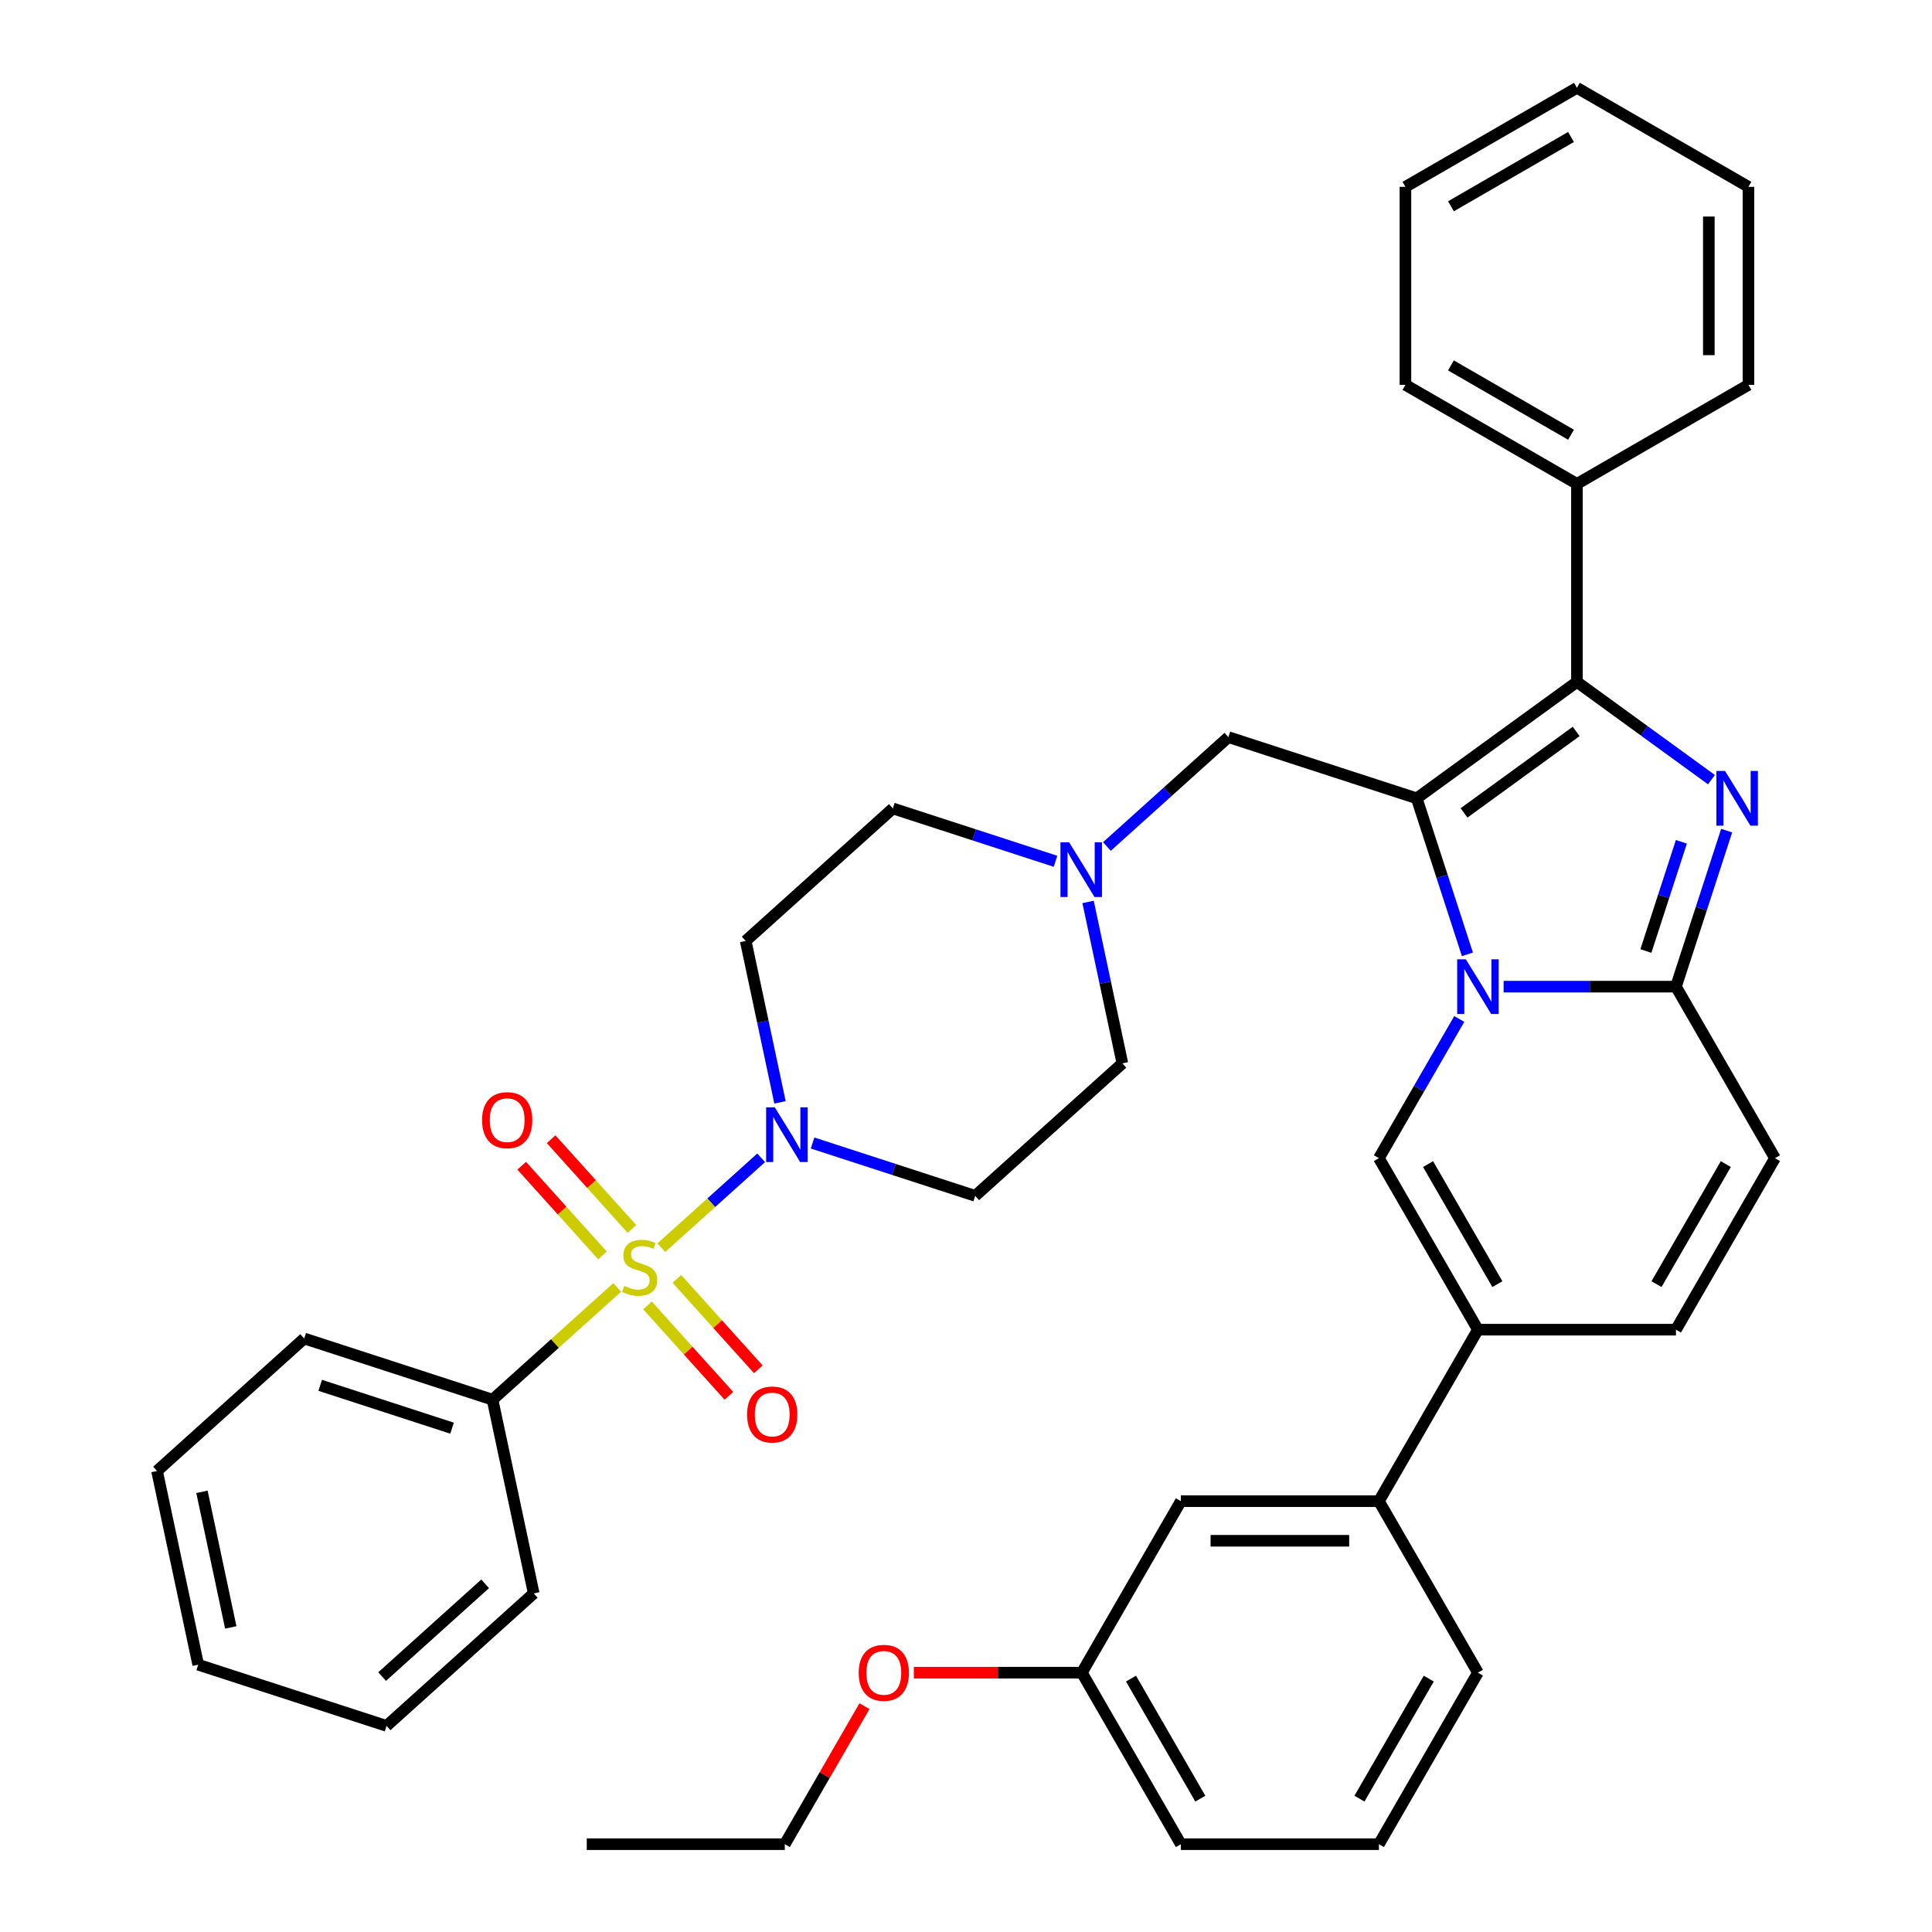 <?xml version='1.0' encoding='iso-8859-1'?>
<svg version='1.1' baseProfile='full'
              xmlns='http://www.w3.org/2000/svg'
                      xmlns:rdkit='http://www.rdkit.org/xml'
                      xmlns:xlink='http://www.w3.org/1999/xlink'
                  xml:space='preserve'
width='1000px' height='1000px' viewBox='0 0 1000 1000'>
<!-- END OF HEADER -->
<rect style='opacity:1.0;fill:#FFFFFF;stroke:none' width='1000' height='1000' x='0' y='0'> </rect>
<path class='bond-0' d='M 546.331,445.802 L 504.24,432.125' style='fill:none;fill-rule:evenodd;stroke:#0000FF;stroke-width:6px;stroke-linecap:butt;stroke-linejoin:miter;stroke-opacity:1' />
<path class='bond-0' d='M 504.24,432.125 L 462.148,418.449' style='fill:none;fill-rule:evenodd;stroke:#000000;stroke-width:6px;stroke-linecap:butt;stroke-linejoin:miter;stroke-opacity:1' />
<path class='bond-1' d='M 563.188,466.846 L 572.067,508.616' style='fill:none;fill-rule:evenodd;stroke:#0000FF;stroke-width:6px;stroke-linecap:butt;stroke-linejoin:miter;stroke-opacity:1' />
<path class='bond-1' d='M 572.067,508.616 L 580.945,550.386' style='fill:none;fill-rule:evenodd;stroke:#000000;stroke-width:6px;stroke-linecap:butt;stroke-linejoin:miter;stroke-opacity:1' />
<path class='bond-2' d='M 572.937,438.146 L 604.372,409.841' style='fill:none;fill-rule:evenodd;stroke:#0000FF;stroke-width:6px;stroke-linecap:butt;stroke-linejoin:miter;stroke-opacity:1' />
<path class='bond-2' d='M 604.372,409.841 L 635.808,381.536' style='fill:none;fill-rule:evenodd;stroke:#000000;stroke-width:6px;stroke-linecap:butt;stroke-linejoin:miter;stroke-opacity:1' />
<path class='bond-3' d='M 420.588,591.621 L 462.68,605.297' style='fill:none;fill-rule:evenodd;stroke:#0000FF;stroke-width:6px;stroke-linecap:butt;stroke-linejoin:miter;stroke-opacity:1' />
<path class='bond-3' d='M 462.68,605.297 L 504.771,618.974' style='fill:none;fill-rule:evenodd;stroke:#000000;stroke-width:6px;stroke-linecap:butt;stroke-linejoin:miter;stroke-opacity:1' />
<path class='bond-4' d='M 403.731,570.576 L 394.853,528.806' style='fill:none;fill-rule:evenodd;stroke:#0000FF;stroke-width:6px;stroke-linecap:butt;stroke-linejoin:miter;stroke-opacity:1' />
<path class='bond-4' d='M 394.853,528.806 L 385.974,487.036' style='fill:none;fill-rule:evenodd;stroke:#000000;stroke-width:6px;stroke-linecap:butt;stroke-linejoin:miter;stroke-opacity:1' />
<path class='bond-5' d='M 393.983,599.277 L 368.145,622.541' style='fill:none;fill-rule:evenodd;stroke:#0000FF;stroke-width:6px;stroke-linecap:butt;stroke-linejoin:miter;stroke-opacity:1' />
<path class='bond-5' d='M 368.145,622.541 L 342.307,645.806' style='fill:none;fill-rule:evenodd;stroke:#CCCC00;stroke-width:6px;stroke-linecap:butt;stroke-linejoin:miter;stroke-opacity:1' />
<path class='bond-6' d='M 462.148,418.449 L 385.974,487.036' style='fill:none;fill-rule:evenodd;stroke:#000000;stroke-width:6px;stroke-linecap:butt;stroke-linejoin:miter;stroke-opacity:1' />
<path class='bond-7' d='M 580.945,550.386 L 504.771,618.974' style='fill:none;fill-rule:evenodd;stroke:#000000;stroke-width:6px;stroke-linecap:butt;stroke-linejoin:miter;stroke-opacity:1' />
<path class='bond-8' d='M 635.808,381.536 L 733.294,413.211' style='fill:none;fill-rule:evenodd;stroke:#000000;stroke-width:6px;stroke-linecap:butt;stroke-linejoin:miter;stroke-opacity:1' />
<path class='bond-9' d='M 335.137,675.675 L 356.204,699.074' style='fill:none;fill-rule:evenodd;stroke:#CCCC00;stroke-width:6px;stroke-linecap:butt;stroke-linejoin:miter;stroke-opacity:1' />
<path class='bond-9' d='M 356.204,699.074 L 377.272,722.472' style='fill:none;fill-rule:evenodd;stroke:#FF0000;stroke-width:6px;stroke-linecap:butt;stroke-linejoin:miter;stroke-opacity:1' />
<path class='bond-9' d='M 350.371,661.958 L 371.439,685.356' style='fill:none;fill-rule:evenodd;stroke:#CCCC00;stroke-width:6px;stroke-linecap:butt;stroke-linejoin:miter;stroke-opacity:1' />
<path class='bond-9' d='M 371.439,685.356 L 392.507,708.754' style='fill:none;fill-rule:evenodd;stroke:#FF0000;stroke-width:6px;stroke-linecap:butt;stroke-linejoin:miter;stroke-opacity:1' />
<path class='bond-10' d='M 327.086,636.097 L 306.178,612.876' style='fill:none;fill-rule:evenodd;stroke:#CCCC00;stroke-width:6px;stroke-linecap:butt;stroke-linejoin:miter;stroke-opacity:1' />
<path class='bond-10' d='M 306.178,612.876 L 285.269,589.654' style='fill:none;fill-rule:evenodd;stroke:#FF0000;stroke-width:6px;stroke-linecap:butt;stroke-linejoin:miter;stroke-opacity:1' />
<path class='bond-10' d='M 311.852,649.815 L 290.943,626.593' style='fill:none;fill-rule:evenodd;stroke:#CCCC00;stroke-width:6px;stroke-linecap:butt;stroke-linejoin:miter;stroke-opacity:1' />
<path class='bond-10' d='M 290.943,626.593 L 270.034,603.372' style='fill:none;fill-rule:evenodd;stroke:#FF0000;stroke-width:6px;stroke-linecap:butt;stroke-linejoin:miter;stroke-opacity:1' />
<path class='bond-11' d='M 319.469,666.369 L 287.203,695.422' style='fill:none;fill-rule:evenodd;stroke:#CCCC00;stroke-width:6px;stroke-linecap:butt;stroke-linejoin:miter;stroke-opacity:1' />
<path class='bond-11' d='M 287.203,695.422 L 254.937,724.474' style='fill:none;fill-rule:evenodd;stroke:#000000;stroke-width:6px;stroke-linecap:butt;stroke-linejoin:miter;stroke-opacity:1' />
<path class='bond-12' d='M 918.722,599.467 L 867.471,688.236' style='fill:none;fill-rule:evenodd;stroke:#000000;stroke-width:6px;stroke-linecap:butt;stroke-linejoin:miter;stroke-opacity:1' />
<path class='bond-12' d='M 893.281,602.532 L 857.405,664.671' style='fill:none;fill-rule:evenodd;stroke:#000000;stroke-width:6px;stroke-linecap:butt;stroke-linejoin:miter;stroke-opacity:1' />
<path class='bond-13' d='M 918.722,599.467 L 867.471,510.697' style='fill:none;fill-rule:evenodd;stroke:#000000;stroke-width:6px;stroke-linecap:butt;stroke-linejoin:miter;stroke-opacity:1' />
<path class='bond-14' d='M 867.471,688.236 L 764.969,688.236' style='fill:none;fill-rule:evenodd;stroke:#000000;stroke-width:6px;stroke-linecap:butt;stroke-linejoin:miter;stroke-opacity:1' />
<path class='bond-15' d='M 764.969,688.236 L 713.718,777.006' style='fill:none;fill-rule:evenodd;stroke:#000000;stroke-width:6px;stroke-linecap:butt;stroke-linejoin:miter;stroke-opacity:1' />
<path class='bond-16' d='M 764.969,688.236 L 713.718,599.467' style='fill:none;fill-rule:evenodd;stroke:#000000;stroke-width:6px;stroke-linecap:butt;stroke-linejoin:miter;stroke-opacity:1' />
<path class='bond-16' d='M 775.035,664.671 L 739.159,602.532' style='fill:none;fill-rule:evenodd;stroke:#000000;stroke-width:6px;stroke-linecap:butt;stroke-linejoin:miter;stroke-opacity:1' />
<path class='bond-17' d='M 713.718,599.467 L 734.516,563.443' style='fill:none;fill-rule:evenodd;stroke:#000000;stroke-width:6px;stroke-linecap:butt;stroke-linejoin:miter;stroke-opacity:1' />
<path class='bond-17' d='M 734.516,563.443 L 755.314,527.419' style='fill:none;fill-rule:evenodd;stroke:#0000FF;stroke-width:6px;stroke-linecap:butt;stroke-linejoin:miter;stroke-opacity:1' />
<path class='bond-18' d='M 893.713,429.934 L 880.592,470.315' style='fill:none;fill-rule:evenodd;stroke:#0000FF;stroke-width:6px;stroke-linecap:butt;stroke-linejoin:miter;stroke-opacity:1' />
<path class='bond-18' d='M 880.592,470.315 L 867.471,510.697' style='fill:none;fill-rule:evenodd;stroke:#000000;stroke-width:6px;stroke-linecap:butt;stroke-linejoin:miter;stroke-opacity:1' />
<path class='bond-18' d='M 870.279,435.713 L 861.095,463.98' style='fill:none;fill-rule:evenodd;stroke:#0000FF;stroke-width:6px;stroke-linecap:butt;stroke-linejoin:miter;stroke-opacity:1' />
<path class='bond-18' d='M 861.095,463.98 L 851.91,492.247' style='fill:none;fill-rule:evenodd;stroke:#000000;stroke-width:6px;stroke-linecap:butt;stroke-linejoin:miter;stroke-opacity:1' />
<path class='bond-19' d='M 885.844,403.546 L 851.032,378.254' style='fill:none;fill-rule:evenodd;stroke:#0000FF;stroke-width:6px;stroke-linecap:butt;stroke-linejoin:miter;stroke-opacity:1' />
<path class='bond-19' d='M 851.032,378.254 L 816.22,352.962' style='fill:none;fill-rule:evenodd;stroke:#000000;stroke-width:6px;stroke-linecap:butt;stroke-linejoin:miter;stroke-opacity:1' />
<path class='bond-20' d='M 867.471,510.697 L 822.871,510.697' style='fill:none;fill-rule:evenodd;stroke:#000000;stroke-width:6px;stroke-linecap:butt;stroke-linejoin:miter;stroke-opacity:1' />
<path class='bond-20' d='M 822.871,510.697 L 778.271,510.697' style='fill:none;fill-rule:evenodd;stroke:#0000FF;stroke-width:6px;stroke-linecap:butt;stroke-linejoin:miter;stroke-opacity:1' />
<path class='bond-21' d='M 759.535,493.974 L 746.415,453.593' style='fill:none;fill-rule:evenodd;stroke:#0000FF;stroke-width:6px;stroke-linecap:butt;stroke-linejoin:miter;stroke-opacity:1' />
<path class='bond-21' d='M 746.415,453.593 L 733.294,413.211' style='fill:none;fill-rule:evenodd;stroke:#000000;stroke-width:6px;stroke-linecap:butt;stroke-linejoin:miter;stroke-opacity:1' />
<path class='bond-22' d='M 733.294,413.211 L 816.22,352.962' style='fill:none;fill-rule:evenodd;stroke:#000000;stroke-width:6px;stroke-linecap:butt;stroke-linejoin:miter;stroke-opacity:1' />
<path class='bond-22' d='M 757.783,420.759 L 815.831,378.585' style='fill:none;fill-rule:evenodd;stroke:#000000;stroke-width:6px;stroke-linecap:butt;stroke-linejoin:miter;stroke-opacity:1' />
<path class='bond-23' d='M 816.22,352.962 L 816.22,250.459' style='fill:none;fill-rule:evenodd;stroke:#000000;stroke-width:6px;stroke-linecap:butt;stroke-linejoin:miter;stroke-opacity:1' />
<path class='bond-24' d='M 713.718,777.006 L 611.215,777.006' style='fill:none;fill-rule:evenodd;stroke:#000000;stroke-width:6px;stroke-linecap:butt;stroke-linejoin:miter;stroke-opacity:1' />
<path class='bond-24' d='M 698.342,797.507 L 626.59,797.507' style='fill:none;fill-rule:evenodd;stroke:#000000;stroke-width:6px;stroke-linecap:butt;stroke-linejoin:miter;stroke-opacity:1' />
<path class='bond-25' d='M 713.718,777.006 L 764.969,865.776' style='fill:none;fill-rule:evenodd;stroke:#000000;stroke-width:6px;stroke-linecap:butt;stroke-linejoin:miter;stroke-opacity:1' />
<path class='bond-26' d='M 904.99,96.706 L 904.99,199.208' style='fill:none;fill-rule:evenodd;stroke:#000000;stroke-width:6px;stroke-linecap:butt;stroke-linejoin:miter;stroke-opacity:1' />
<path class='bond-26' d='M 884.489,112.081 L 884.489,183.833' style='fill:none;fill-rule:evenodd;stroke:#000000;stroke-width:6px;stroke-linecap:butt;stroke-linejoin:miter;stroke-opacity:1' />
<path class='bond-27' d='M 904.99,96.706 L 816.22,45.455' style='fill:none;fill-rule:evenodd;stroke:#000000;stroke-width:6px;stroke-linecap:butt;stroke-linejoin:miter;stroke-opacity:1' />
<path class='bond-28' d='M 816.22,45.455 L 727.45,96.706' style='fill:none;fill-rule:evenodd;stroke:#000000;stroke-width:6px;stroke-linecap:butt;stroke-linejoin:miter;stroke-opacity:1' />
<path class='bond-28' d='M 813.155,70.896 L 751.016,106.772' style='fill:none;fill-rule:evenodd;stroke:#000000;stroke-width:6px;stroke-linecap:butt;stroke-linejoin:miter;stroke-opacity:1' />
<path class='bond-29' d='M 727.45,96.706 L 727.45,199.208' style='fill:none;fill-rule:evenodd;stroke:#000000;stroke-width:6px;stroke-linecap:butt;stroke-linejoin:miter;stroke-opacity:1' />
<path class='bond-30' d='M 727.45,199.208 L 816.22,250.459' style='fill:none;fill-rule:evenodd;stroke:#000000;stroke-width:6px;stroke-linecap:butt;stroke-linejoin:miter;stroke-opacity:1' />
<path class='bond-30' d='M 751.016,189.142 L 813.155,225.018' style='fill:none;fill-rule:evenodd;stroke:#000000;stroke-width:6px;stroke-linecap:butt;stroke-linejoin:miter;stroke-opacity:1' />
<path class='bond-31' d='M 816.22,250.459 L 904.99,199.208' style='fill:none;fill-rule:evenodd;stroke:#000000;stroke-width:6px;stroke-linecap:butt;stroke-linejoin:miter;stroke-opacity:1' />
<path class='bond-32' d='M 611.215,777.006 L 559.964,865.776' style='fill:none;fill-rule:evenodd;stroke:#000000;stroke-width:6px;stroke-linecap:butt;stroke-linejoin:miter;stroke-opacity:1' />
<path class='bond-33' d='M 764.969,865.776 L 713.718,954.545' style='fill:none;fill-rule:evenodd;stroke:#000000;stroke-width:6px;stroke-linecap:butt;stroke-linejoin:miter;stroke-opacity:1' />
<path class='bond-33' d='M 739.527,868.841 L 703.651,930.98' style='fill:none;fill-rule:evenodd;stroke:#000000;stroke-width:6px;stroke-linecap:butt;stroke-linejoin:miter;stroke-opacity:1' />
<path class='bond-34' d='M 559.964,865.776 L 611.215,954.545' style='fill:none;fill-rule:evenodd;stroke:#000000;stroke-width:6px;stroke-linecap:butt;stroke-linejoin:miter;stroke-opacity:1' />
<path class='bond-34' d='M 585.405,868.841 L 621.281,930.98' style='fill:none;fill-rule:evenodd;stroke:#000000;stroke-width:6px;stroke-linecap:butt;stroke-linejoin:miter;stroke-opacity:1' />
<path class='bond-35' d='M 559.964,865.776 L 516.494,865.776' style='fill:none;fill-rule:evenodd;stroke:#000000;stroke-width:6px;stroke-linecap:butt;stroke-linejoin:miter;stroke-opacity:1' />
<path class='bond-35' d='M 516.494,865.776 L 473.024,865.776' style='fill:none;fill-rule:evenodd;stroke:#FF0000;stroke-width:6px;stroke-linecap:butt;stroke-linejoin:miter;stroke-opacity:1' />
<path class='bond-36' d='M 713.718,954.545 L 611.215,954.545' style='fill:none;fill-rule:evenodd;stroke:#000000;stroke-width:6px;stroke-linecap:butt;stroke-linejoin:miter;stroke-opacity:1' />
<path class='bond-37' d='M 254.937,724.474 L 157.452,692.799' style='fill:none;fill-rule:evenodd;stroke:#000000;stroke-width:6px;stroke-linecap:butt;stroke-linejoin:miter;stroke-opacity:1' />
<path class='bond-37' d='M 233.98,739.22 L 165.74,717.047' style='fill:none;fill-rule:evenodd;stroke:#000000;stroke-width:6px;stroke-linecap:butt;stroke-linejoin:miter;stroke-opacity:1' />
<path class='bond-38' d='M 254.937,724.474 L 276.249,824.736' style='fill:none;fill-rule:evenodd;stroke:#000000;stroke-width:6px;stroke-linecap:butt;stroke-linejoin:miter;stroke-opacity:1' />
<path class='bond-39' d='M 157.452,692.799 L 81.278,761.386' style='fill:none;fill-rule:evenodd;stroke:#000000;stroke-width:6px;stroke-linecap:butt;stroke-linejoin:miter;stroke-opacity:1' />
<path class='bond-40' d='M 276.249,824.736 L 200.075,893.324' style='fill:none;fill-rule:evenodd;stroke:#000000;stroke-width:6px;stroke-linecap:butt;stroke-linejoin:miter;stroke-opacity:1' />
<path class='bond-40' d='M 251.105,819.79 L 197.783,867.801' style='fill:none;fill-rule:evenodd;stroke:#000000;stroke-width:6px;stroke-linecap:butt;stroke-linejoin:miter;stroke-opacity:1' />
<path class='bond-41' d='M 81.278,761.386 L 102.589,861.649' style='fill:none;fill-rule:evenodd;stroke:#000000;stroke-width:6px;stroke-linecap:butt;stroke-linejoin:miter;stroke-opacity:1' />
<path class='bond-41' d='M 104.527,772.163 L 119.445,842.347' style='fill:none;fill-rule:evenodd;stroke:#000000;stroke-width:6px;stroke-linecap:butt;stroke-linejoin:miter;stroke-opacity:1' />
<path class='bond-42' d='M 200.075,893.324 L 102.589,861.649' style='fill:none;fill-rule:evenodd;stroke:#000000;stroke-width:6px;stroke-linecap:butt;stroke-linejoin:miter;stroke-opacity:1' />
<path class='bond-43' d='M 447.46,883.098 L 426.835,918.822' style='fill:none;fill-rule:evenodd;stroke:#FF0000;stroke-width:6px;stroke-linecap:butt;stroke-linejoin:miter;stroke-opacity:1' />
<path class='bond-43' d='M 426.835,918.822 L 406.21,954.545' style='fill:none;fill-rule:evenodd;stroke:#000000;stroke-width:6px;stroke-linecap:butt;stroke-linejoin:miter;stroke-opacity:1' />
<path class='bond-44' d='M 406.21,954.545 L 303.708,954.545' style='fill:none;fill-rule:evenodd;stroke:#000000;stroke-width:6px;stroke-linecap:butt;stroke-linejoin:miter;stroke-opacity:1' />
<path  class='atom-0' d='M 553.374 435.964
L 562.654 450.964
Q 563.574 452.444, 565.054 455.124
Q 566.534 457.804, 566.614 457.964
L 566.614 435.964
L 570.374 435.964
L 570.374 464.284
L 566.494 464.284
L 556.534 447.884
Q 555.374 445.964, 554.134 443.764
Q 552.934 441.564, 552.574 440.884
L 552.574 464.284
L 548.894 464.284
L 548.894 435.964
L 553.374 435.964
' fill='#0000FF'/>
<path  class='atom-1' d='M 401.026 573.139
L 410.306 588.139
Q 411.226 589.619, 412.706 592.299
Q 414.186 594.979, 414.266 595.139
L 414.266 573.139
L 418.026 573.139
L 418.026 601.459
L 414.146 601.459
L 404.186 585.059
Q 403.026 583.139, 401.786 580.939
Q 400.586 578.739, 400.226 578.059
L 400.226 601.459
L 396.546 601.459
L 396.546 573.139
L 401.026 573.139
' fill='#0000FF'/>
<path  class='atom-7' d='M 323.112 665.606
Q 323.432 665.726, 324.752 666.286
Q 326.072 666.846, 327.512 667.206
Q 328.992 667.526, 330.432 667.526
Q 333.112 667.526, 334.672 666.246
Q 336.232 664.926, 336.232 662.646
Q 336.232 661.086, 335.432 660.126
Q 334.672 659.166, 333.472 658.646
Q 332.272 658.126, 330.272 657.526
Q 327.752 656.766, 326.232 656.046
Q 324.752 655.326, 323.672 653.806
Q 322.632 652.286, 322.632 649.726
Q 322.632 646.166, 325.032 643.966
Q 327.472 641.766, 332.272 641.766
Q 335.552 641.766, 339.272 643.326
L 338.352 646.406
Q 334.952 645.006, 332.392 645.006
Q 329.632 645.006, 328.112 646.166
Q 326.592 647.286, 326.632 649.246
Q 326.632 650.766, 327.392 651.686
Q 328.192 652.606, 329.312 653.126
Q 330.472 653.646, 332.392 654.246
Q 334.952 655.046, 336.472 655.846
Q 337.992 656.646, 339.072 658.286
Q 340.192 659.886, 340.192 662.646
Q 340.192 666.566, 337.552 668.686
Q 334.952 670.766, 330.592 670.766
Q 328.072 670.766, 326.152 670.206
Q 324.272 669.686, 322.032 668.766
L 323.112 665.606
' fill='#CCCC00'/>
<path  class='atom-8' d='M 386.699 732.141
Q 386.699 725.341, 390.059 721.541
Q 393.419 717.741, 399.699 717.741
Q 405.979 717.741, 409.339 721.541
Q 412.699 725.341, 412.699 732.141
Q 412.699 739.021, 409.299 742.941
Q 405.899 746.821, 399.699 746.821
Q 393.459 746.821, 390.059 742.941
Q 386.699 739.061, 386.699 732.141
M 399.699 743.621
Q 404.019 743.621, 406.339 740.741
Q 408.699 737.821, 408.699 732.141
Q 408.699 726.581, 406.339 723.781
Q 404.019 720.941, 399.699 720.941
Q 395.379 720.941, 393.019 723.741
Q 390.699 726.541, 390.699 732.141
Q 390.699 737.861, 393.019 740.741
Q 395.379 743.621, 399.699 743.621
' fill='#FF0000'/>
<path  class='atom-13' d='M 892.886 399.051
L 902.166 414.051
Q 903.086 415.531, 904.566 418.211
Q 906.046 420.891, 906.126 421.051
L 906.126 399.051
L 909.886 399.051
L 909.886 427.371
L 906.006 427.371
L 896.046 410.971
Q 894.886 409.051, 893.646 406.851
Q 892.446 404.651, 892.086 403.971
L 892.086 427.371
L 888.406 427.371
L 888.406 399.051
L 892.886 399.051
' fill='#0000FF'/>
<path  class='atom-15' d='M 758.709 496.537
L 767.989 511.537
Q 768.909 513.017, 770.389 515.697
Q 771.869 518.377, 771.949 518.537
L 771.949 496.537
L 775.709 496.537
L 775.709 524.857
L 771.829 524.857
L 761.869 508.457
Q 760.709 506.537, 759.469 504.337
Q 758.269 502.137, 757.909 501.457
L 757.909 524.857
L 754.229 524.857
L 754.229 496.537
L 758.709 496.537
' fill='#0000FF'/>
<path  class='atom-30' d='M 249.524 579.792
Q 249.524 572.992, 252.884 569.192
Q 256.244 565.392, 262.524 565.392
Q 268.804 565.392, 272.164 569.192
Q 275.524 572.992, 275.524 579.792
Q 275.524 586.672, 272.124 590.592
Q 268.724 594.472, 262.524 594.472
Q 256.284 594.472, 252.884 590.592
Q 249.524 586.712, 249.524 579.792
M 262.524 591.272
Q 266.844 591.272, 269.164 588.392
Q 271.524 585.472, 271.524 579.792
Q 271.524 574.232, 269.164 571.432
Q 266.844 568.592, 262.524 568.592
Q 258.204 568.592, 255.844 571.392
Q 253.524 574.192, 253.524 579.792
Q 253.524 585.512, 255.844 588.392
Q 258.204 591.272, 262.524 591.272
' fill='#FF0000'/>
<path  class='atom-37' d='M 444.461 865.856
Q 444.461 859.056, 447.821 855.256
Q 451.181 851.456, 457.461 851.456
Q 463.741 851.456, 467.101 855.256
Q 470.461 859.056, 470.461 865.856
Q 470.461 872.736, 467.061 876.656
Q 463.661 880.536, 457.461 880.536
Q 451.221 880.536, 447.821 876.656
Q 444.461 872.776, 444.461 865.856
M 457.461 877.336
Q 461.781 877.336, 464.101 874.456
Q 466.461 871.536, 466.461 865.856
Q 466.461 860.296, 464.101 857.496
Q 461.781 854.656, 457.461 854.656
Q 453.141 854.656, 450.781 857.456
Q 448.461 860.256, 448.461 865.856
Q 448.461 871.576, 450.781 874.456
Q 453.141 877.336, 457.461 877.336
' fill='#FF0000'/>
</svg>
